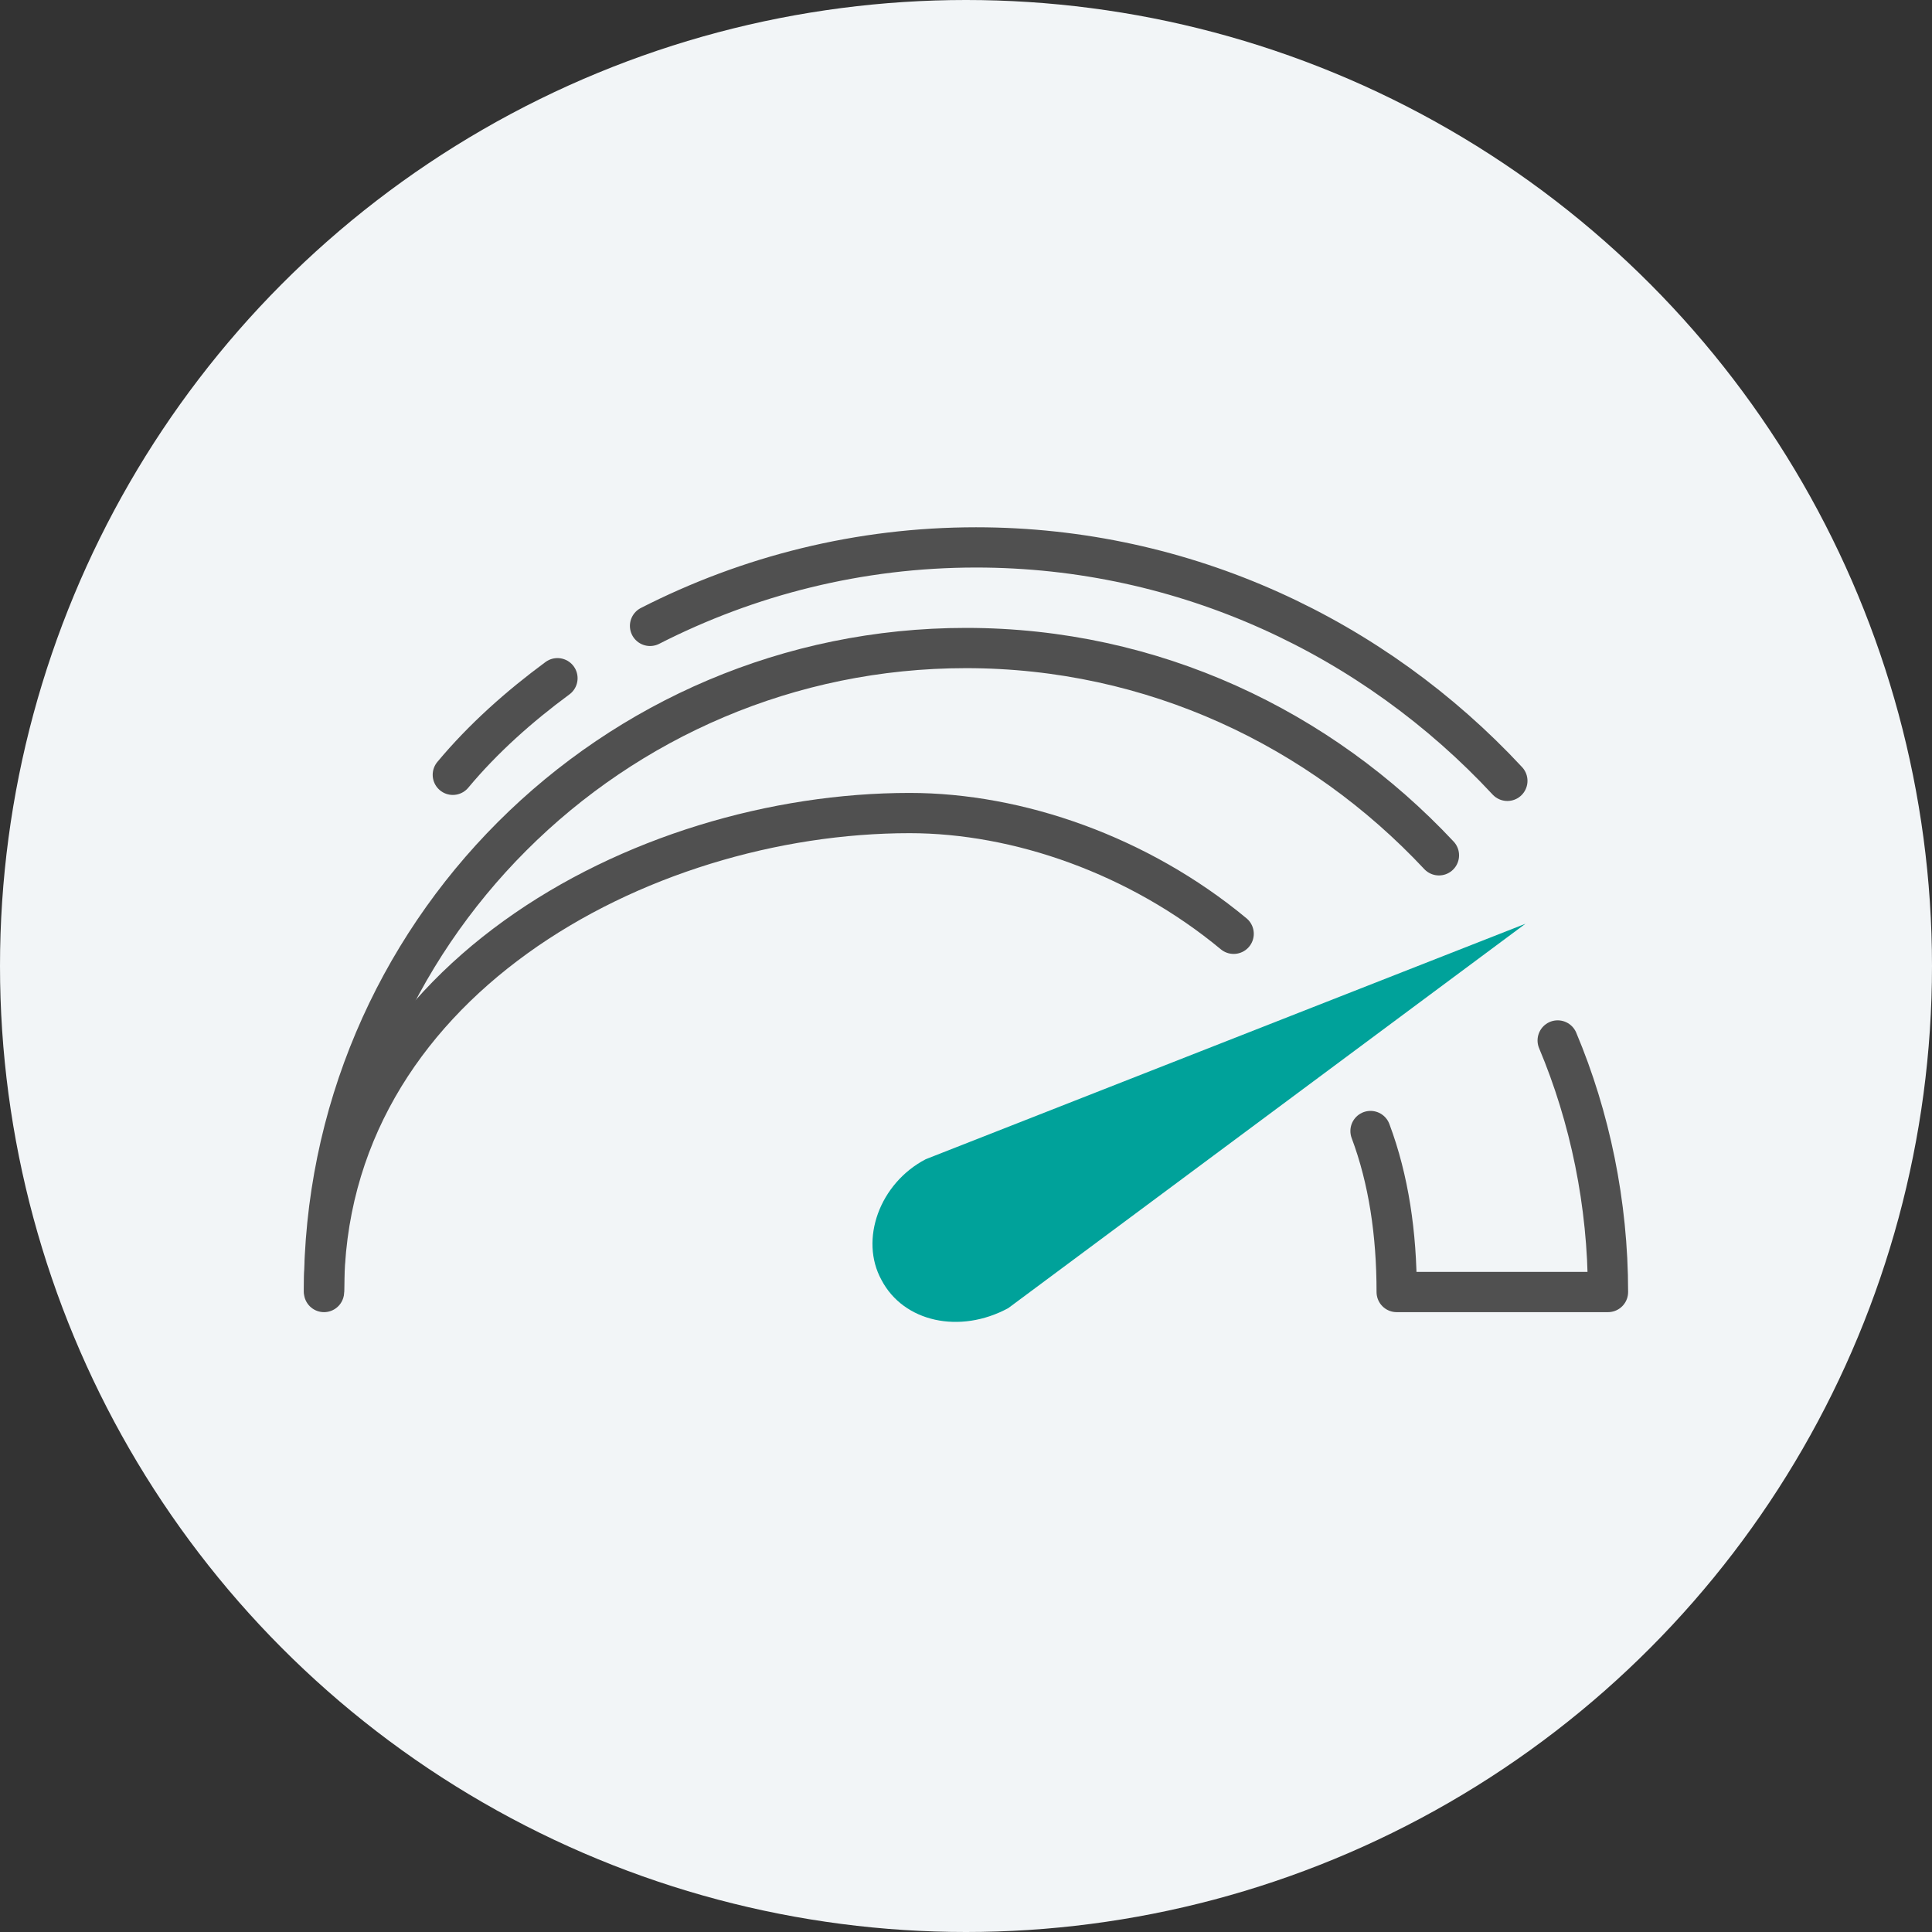 <?xml version="1.0" encoding="utf-8"?>
<!-- Generator: Adobe Illustrator 27.9.0, SVG Export Plug-In . SVG Version: 6.00 Build 0)  -->
<svg version="1.1" id="圖層_1" xmlns="http://www.w3.org/2000/svg" xmlns:xlink="http://www.w3.org/1999/xlink" x="0px" y="0px"
	 viewBox="0 0 96 96" style="enable-background:new 0 0 96 96;" xml:space="preserve">
<rect x="0" y="0" width="96" height="96" fill="#333333" stroke="none"/>
<style type="text/css">
	.st0{fill:#F2F5F7;}
	.st1{fill:#00A29A;}
	.st2{fill:none;stroke:#505050;stroke-width:2;stroke-linecap:round;stroke-linejoin:round;stroke-miterlimit:10;}
</style>
<circle class="st0" cx="48" cy="48" r="48"/>
<g>
	<g>
		<path class="st1" d="M43.8,63.6L43.8,63.6c-1.1-2-0.1-4.8,2.2-6l29.8-11.7L50.1,65C47.7,66.3,44.9,65.7,43.8,63.6z"/>
	</g>
	<path class="st2" d="M71.5,42.5C65.6,36.2,57.3,32.2,48,32.2c-17.6,0-31.9,14.3-31.9,31.9"/>
	<path class="st2" d="M27.7,33.7c-1.9,1.4-3.7,3-5.2,4.8"/>
	<path class="st2" d="M74.9,38.8c-6.6-7.1-16-11.6-26.4-11.6c-5.8,0-11.3,1.4-16.2,3.9"/>
	<path class="st2" d="M68.1,56.2c0.9,2.4,1.3,5.1,1.3,8h10.5c0-4.4-0.9-8.7-2.5-12.5"/>
	<path class="st2" d="M16.1,64.2c0-15.3,15.7-23.8,29.1-23.8c5.4,0,11.4,2.1,16.1,6"/>
</g>
</svg>

